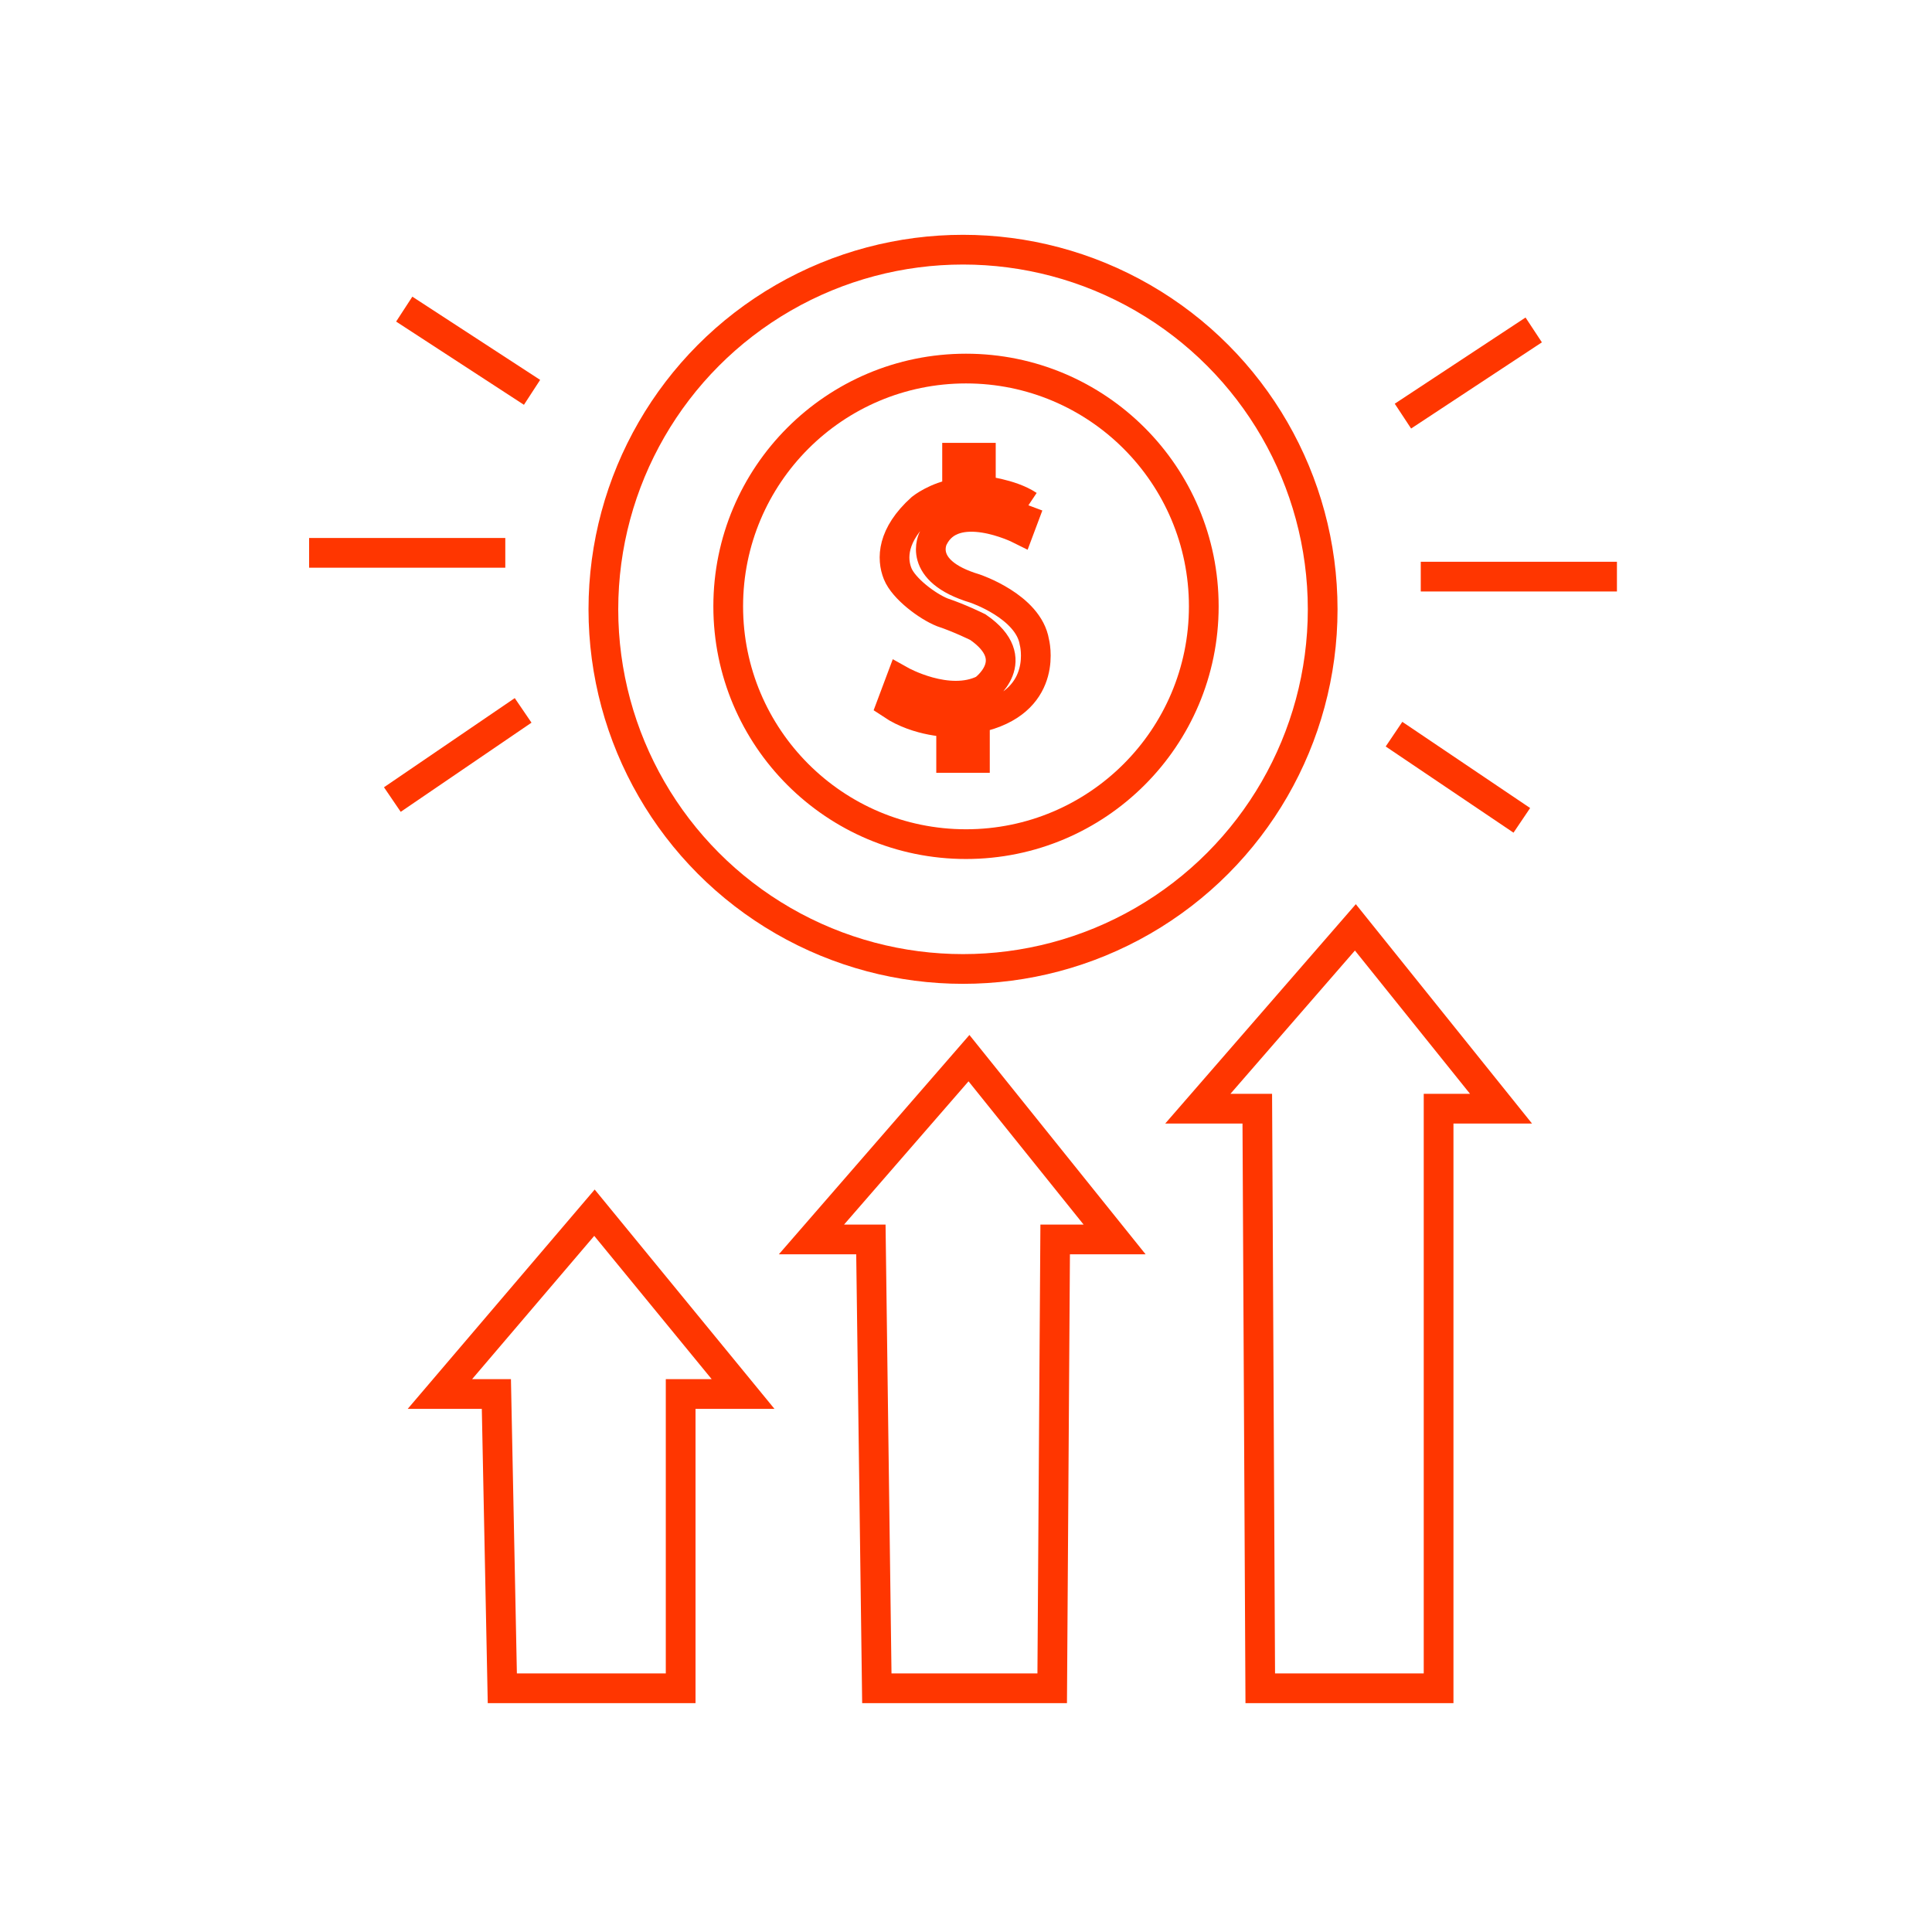 <?xml version="1.0" encoding="utf-8"?>
<!-- Generator: Adobe Illustrator 19.0.0, SVG Export Plug-In . SVG Version: 6.00 Build 0)  -->
<svg version="1.1" id="Layer_1" xmlns="http://www.w3.org/2000/svg" xmlns:xlink="http://www.w3.org/1999/xlink" x="0px" y="0px"
	 viewBox="0 0 65 50" style="enable-background:new 0 0 65 50;" xml:space="preserve"  width="65px" height="65px">
<style type="text/css">
	.st0{clip-path:url(#SVGID_2_);fill:none;stroke:#ff3600;stroke-miterlimit:10;}
	.st1{clip-path:url(#SVGID_2_);fill:none;stroke:#ff3600;}
</style>
<g>
	<defs>
		<rect id="SVGID_1_" width="65" height="50"/>
	</defs>
	<clipPath id="SVGID_2_">
		<use xlink:href="#SVGID_1_"  style="overflow:visible;"/>
	</clipPath>
	<polygon class="st0" points="16.7,39.4 14.8,39.4 20,33.3 25,39.4 22.9,39.4 22.9,49.3 16.9,49.3 	"/>
	<polygon class="st0" points="29.3,34.2 27.3,34.2 32.6,28.1 37.5,34.2 35.5,34.2 35.4,49.3 29.5,49.3 	"/>
	<polygon class="st0" points="42.3,29.8 40.3,29.8 45.6,23.7 50.5,29.8 48.4,29.8 48.4,49.3 42.4,49.3 	"/>
	<circle class="st0" cx="32.4" cy="13" r="12.1"/>
	<circle class="st0" cx="32.5" cy="12.9" r="8"/>
	<line class="st0" x1="13.6" y1="2.9" x2="17.9" y2="5.7"/>
	<line class="st0" x1="13.2" y1="19.4" x2="17.6" y2="16.4"/>
	<line class="st0" x1="10.4" y1="11.1" x2="17" y2="11.1"/>
	<line class="st0" x1="51.2" y1="20.1" x2="46.9" y2="17.2"/>
	<line class="st0" x1="51.6" y1="3.6" x2="47.2" y2="6.5"/>
	<line class="st0" x1="54.4" y1="11.9" x2="47.8" y2="11.9"/>
	<path class="st1" d="M34.6,9.5l-0.3,0.8c0,0-2.2-1.1-2.9,0.3c0,0-0.6,1.1,1.4,1.7c0,0,1.8,0.6,2,1.8c0,0,0.5,1.9-1.7,2.5l-0.3,0.1
		v1.3h-0.8l0-1.2c0,0-1.1,0-2-0.6l0.3-0.8c0,0,1.6,0.9,2.8,0.3c0,0,1.4-1-0.2-2.1c0,0-0.6-0.3-1.2-0.5c-0.5-0.2-1.3-0.8-1.5-1.3
		S30,10.5,31,9.6c0,0,0.5-0.4,1.2-0.5l0-1.2H33L33,9C33,9,34,9.1,34.6,9.5"/>
</g>
</svg>
